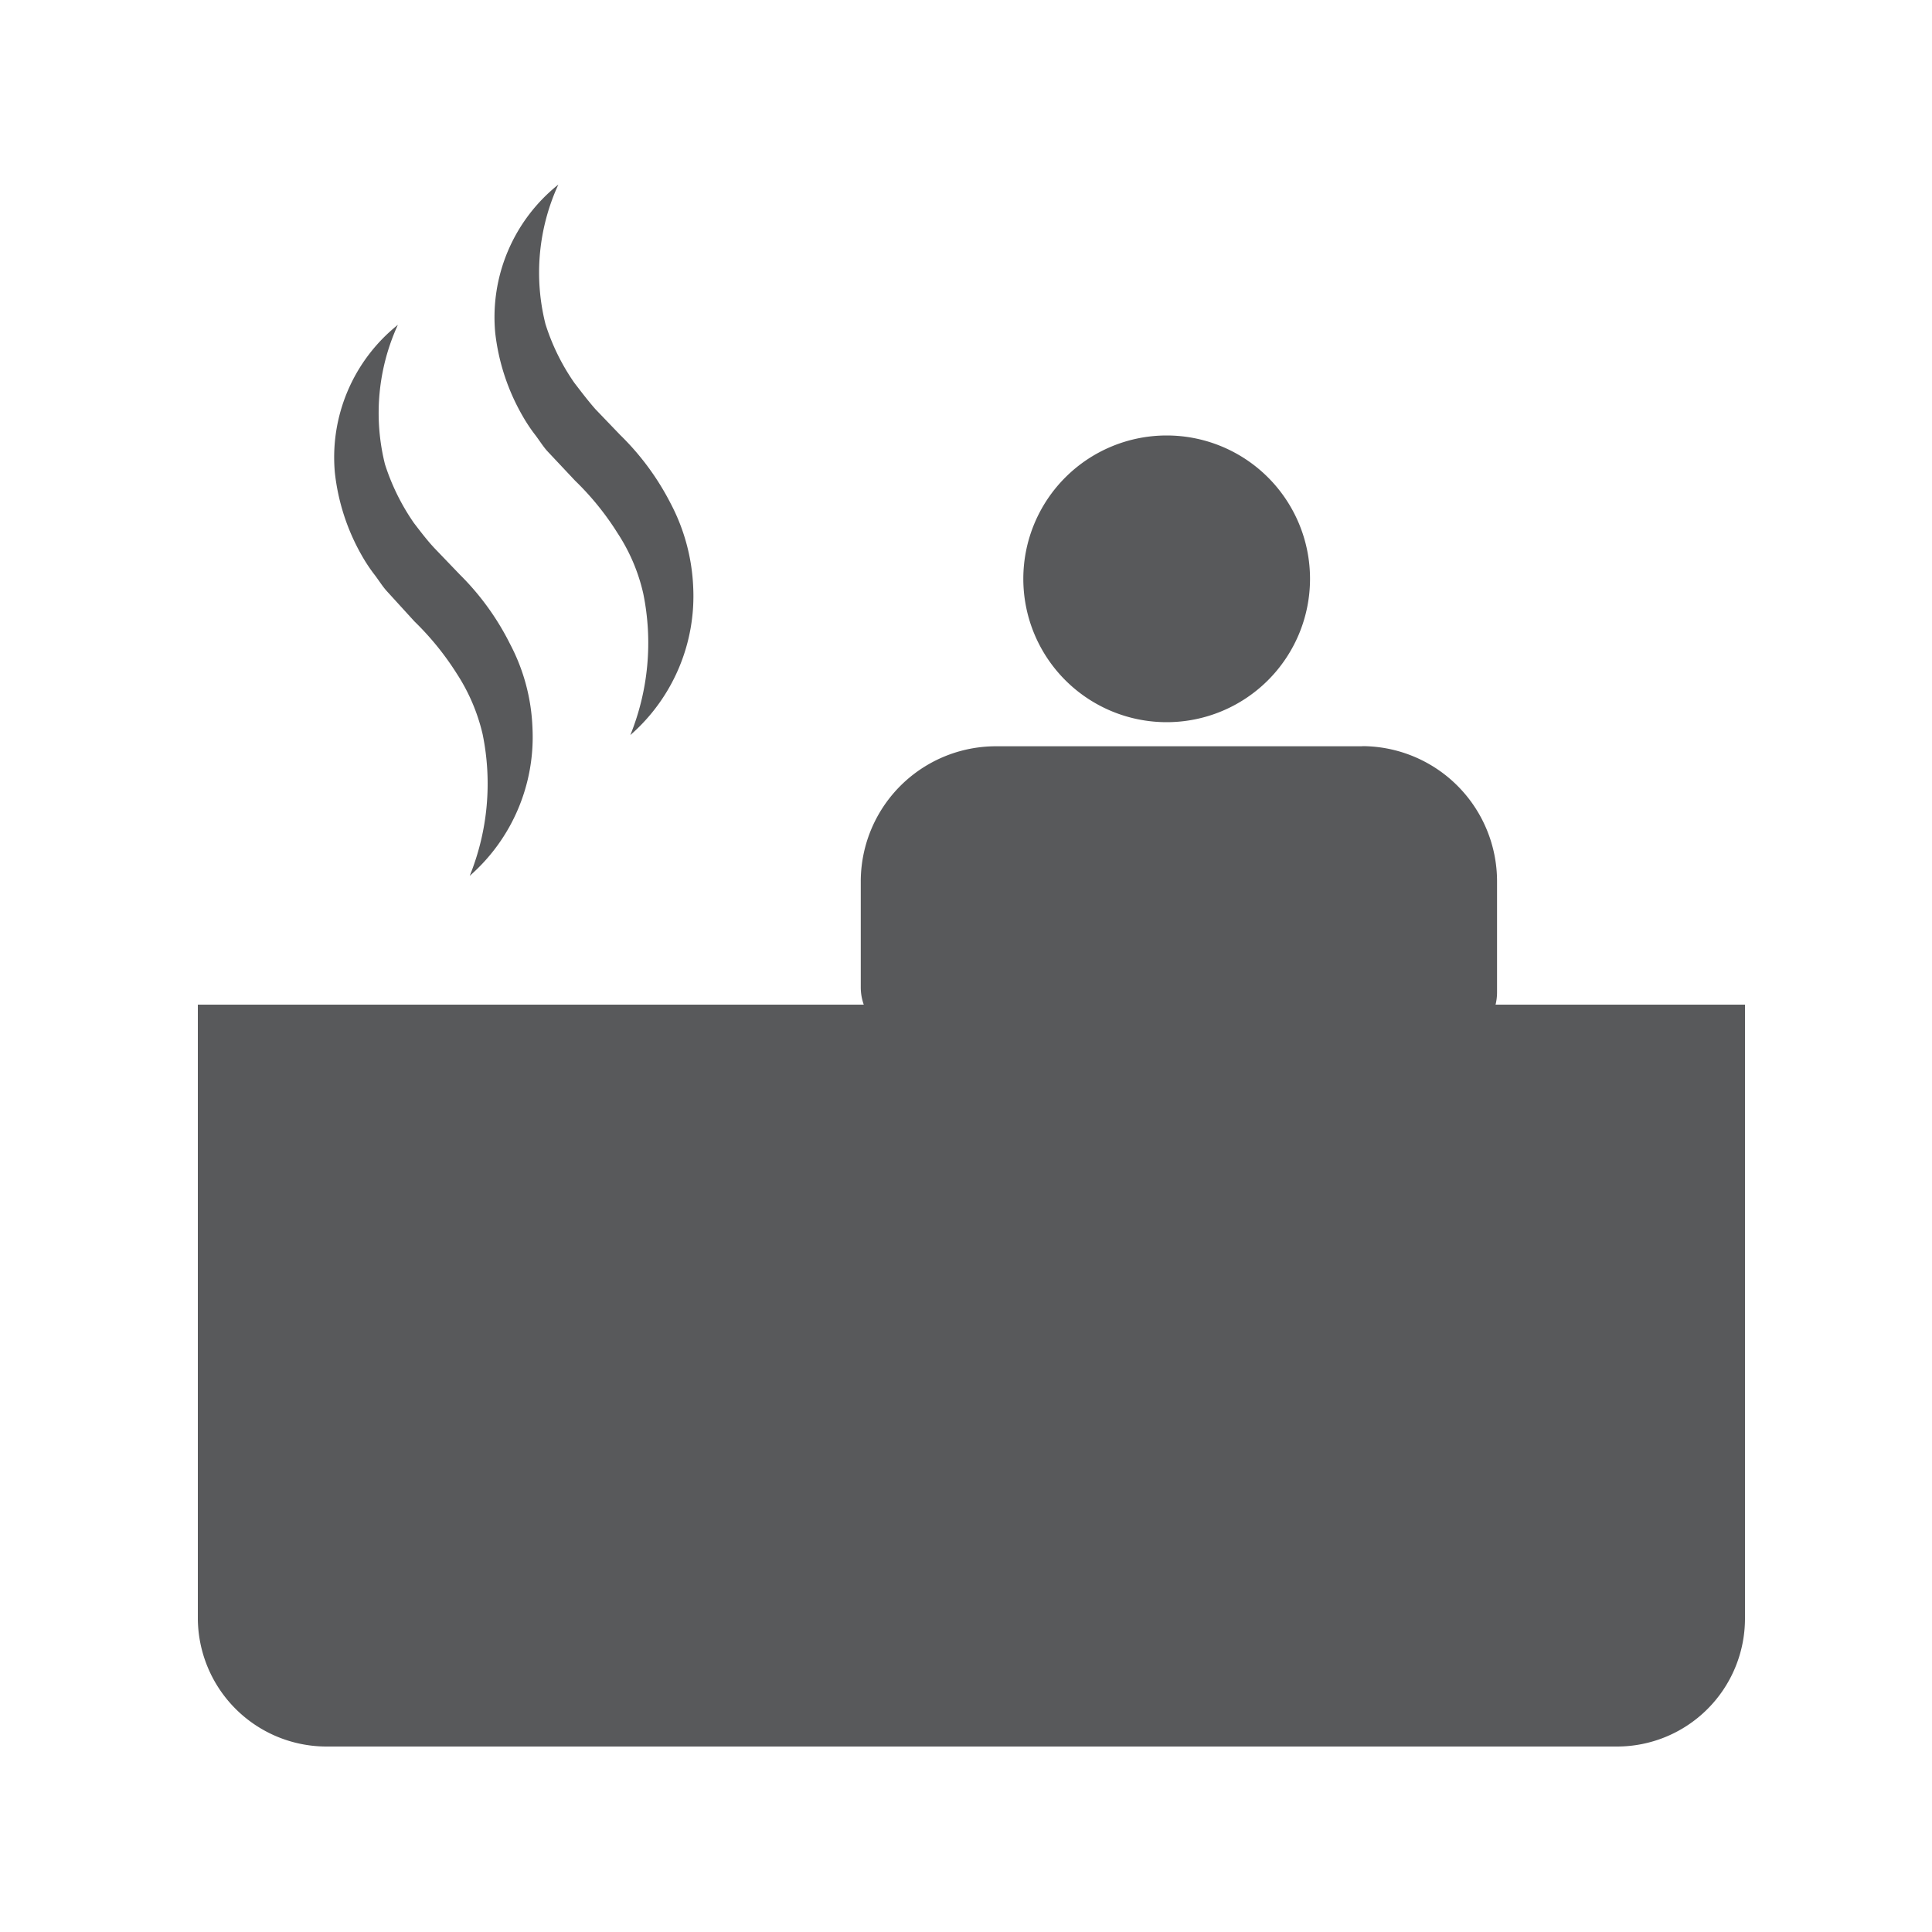 <svg xmlns="http://www.w3.org/2000/svg" viewBox="0 0 150 150"><defs><style>.a{fill:#58595b;}</style></defs><title>website icons</title><path class="a" d="M79.45,44.94A11.13,11.13,0,1,1,90.58,56.07,11.13,11.13,0,0,1,79.45,44.94Zm26.3,13H77.33a10.5,10.5,0,0,0-10.5,10.51v8.2a4,4,0,0,0,2,3.47c4.46,2.52,16.64,4,23.11,4,6,0,17.78-1.32,22.11-3.51a4,4,0,0,0,2.18-3.56V68.44A10.5,10.5,0,0,0,105.75,57.93Z"/><path class="a" d="M135.48,78v47.69a9.94,9.94,0,0,1-9.92,9.91H25.28a10,10,0,0,1-9.92-9.91V78"/><path class="a" d="M30.89,25.22a16.44,16.44,0,0,0-1,10.83,17.15,17.15,0,0,0,2.25,4.56c.53.69,1.06,1.39,1.64,2l1.92,2A20.42,20.42,0,0,1,39.6,50a15.14,15.14,0,0,1,1.74,6.5A14.32,14.32,0,0,1,36.47,68a19.1,19.1,0,0,0,1-11,14.75,14.75,0,0,0-2-4.69,22.09,22.09,0,0,0-3.29-4.06L30,45.86c-.36-.41-.65-.9-1-1.34a12.77,12.77,0,0,1-.91-1.39A16.61,16.61,0,0,1,26,36.71,13.17,13.17,0,0,1,30.89,25.22Z"/><path class="a" d="M43.35,14.33a16.37,16.37,0,0,0-1,10.83,16.82,16.82,0,0,0,2.24,4.56c.53.69,1.06,1.39,1.64,2.05l1.92,2a20.42,20.42,0,0,1,3.92,5.32,15.29,15.29,0,0,1,1.75,6.5,14.32,14.32,0,0,1-4.88,11.48,19.1,19.1,0,0,0,1-11,14.32,14.32,0,0,0-2-4.69,21.69,21.69,0,0,0-3.29-4.06L42.47,35c-.36-.41-.65-.9-1-1.34a12.77,12.77,0,0,1-.91-1.39,16.66,16.66,0,0,1-2.11-6.42A13.17,13.17,0,0,1,43.35,14.33Z"/></svg>